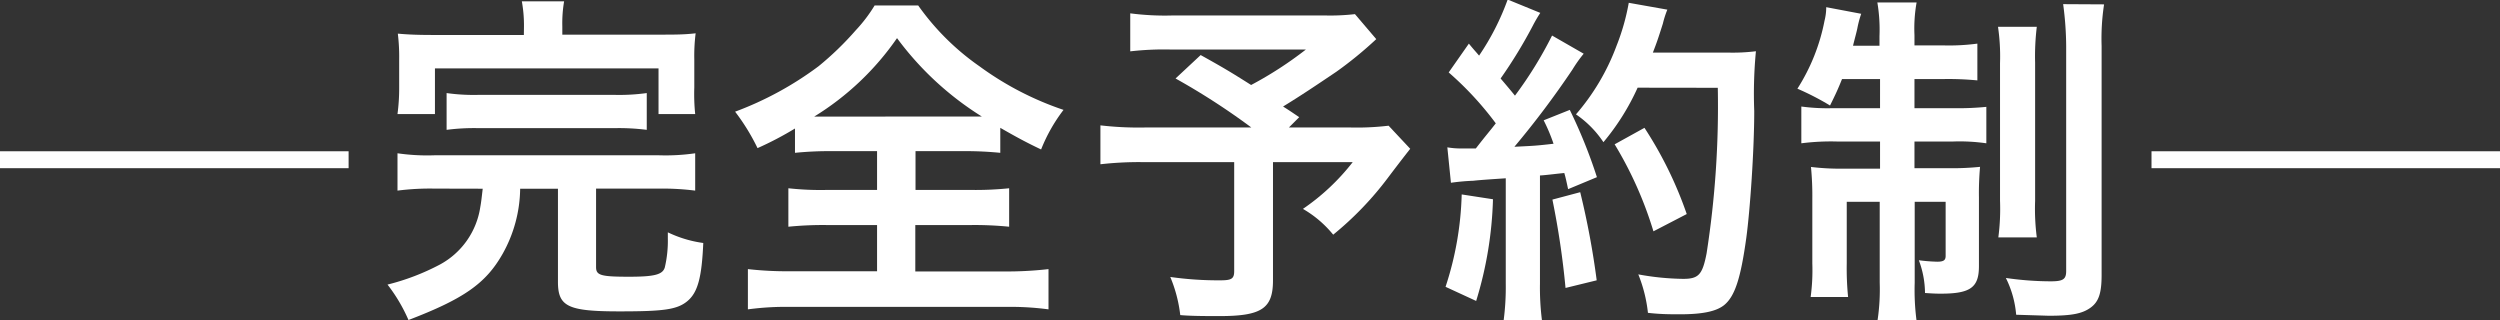 <svg xmlns="http://www.w3.org/2000/svg" viewBox="0 0 222.96 28.56"><rect x="0" y="0" width="222.96" height="28.56" fill="#333333" stroke="none"/><defs><style>.cls-1{fill:#fff;}</style></defs><g id="レイヤー_2" data-name="レイヤー 2"><g id="レイヤー_2-2" data-name="レイヤー 2"><path class="cls-1" d="M31.09,13.49V15H0V13.49Z"/><path class="cls-1" d="M38.73,16.82a22.67,22.67,0,0,0-3.28.18V13.67a18.34,18.34,0,0,0,3.28.18H58.79A18.43,18.43,0,0,0,62,13.67V17a23.47,23.47,0,0,0-3.25-.18H53.16v7c0,.73.4.86,2.94.86,2.27,0,3-.19,3.19-.83a10.38,10.38,0,0,0,.27-2.61v-.52a10.55,10.55,0,0,0,3.16.95c-.13,3.07-.49,4.41-1.41,5.18s-2.15.92-6.07.92c-4.6,0-5.48-.43-5.48-2.64v-8.3H46.39a12.13,12.13,0,0,1-1.57,5.82c-1.5,2.64-3.46,4-8.39,5.89a14.69,14.69,0,0,0-1.87-3.16,20.6,20.6,0,0,0,4.66-1.78,7,7,0,0,0,3.61-5.11c.09-.49.12-.8.22-1.66Zm8-14.46A12.08,12.08,0,0,0,46.54.12h3.77a11.57,11.57,0,0,0-.16,2.24v.73h8.49c1.56,0,2.36,0,3.4-.12a16.27,16.27,0,0,0-.12,2.33V7.81A17.48,17.48,0,0,0,62,10.17H58.73V6.1H38.79v4.07H35.45a17.36,17.36,0,0,0,.15-2.39V5.3A17.09,17.09,0,0,0,35.48,3c1,.09,1.84.12,3.34.12h7.9ZM39.83,8.3a17.38,17.38,0,0,0,2.91.16h12a18,18,0,0,0,2.94-.16v3.28a19.67,19.67,0,0,0-2.94-.15h-12a19,19,0,0,0-2.91.15Z"/><path class="cls-1" d="M74.23,13.48a30.45,30.45,0,0,0-3.33.15V11.46a29.51,29.51,0,0,1-3.34,1.75,18.74,18.74,0,0,0-2-3.25A29.71,29.71,0,0,0,73,5.91,27.19,27.19,0,0,0,76.32,2.7,13.2,13.2,0,0,0,78,.49h3.89a22.3,22.3,0,0,0,5.46,5.42,27.58,27.58,0,0,0,7.5,3.89,14.65,14.65,0,0,0-2,3.53c-1.37-.65-2.26-1.14-3.64-1.93v2.23A30.57,30.57,0,0,0,86,13.48H81.65v3.46h5A29.18,29.18,0,0,0,90,16.79v3.43a30.88,30.88,0,0,0-3.37-.15h-5v4.14h8A32.63,32.63,0,0,0,93.51,24v3.59a25.83,25.83,0,0,0-3.86-.22H70.53a25.31,25.31,0,0,0-3.83.22V24a31.32,31.32,0,0,0,3.92.19h7.6V20.07H73.71a31.24,31.24,0,0,0-3.4.15V16.79a26.15,26.15,0,0,0,3.4.15h4.51V13.48Zm11.89-3.09c.65,0,.86,0,1.44,0A27.44,27.44,0,0,1,80,3.4a24.66,24.66,0,0,1-7.39,7c.61,0,.89,0,1.35,0Z"/><path class="cls-1" d="M122.74,3.49a34.53,34.53,0,0,1-3.56,2.91c-1.87,1.26-3.15,2.12-4.75,3.1.68.43.71.46,1.44.95l-.92.92h5.49a23.72,23.72,0,0,0,3.4-.16l1.93,2.06s-.71.89-2,2.6a28.84,28.84,0,0,1-4.87,5.06,9.77,9.77,0,0,0-2.7-2.3,19.6,19.6,0,0,0,4.44-4.17h-7.11V25c0,2.51-1,3.19-4.78,3.19-1,0-2.54,0-3.49-.09a12.43,12.43,0,0,0-.89-3.4,30.32,30.32,0,0,0,4.48.3c1,0,1.22-.15,1.22-.83V14.46H102a30.43,30.43,0,0,0-3.86.19V11.18a29.28,29.28,0,0,0,4,.19h9.46A61.24,61.24,0,0,0,104.84,7l2.24-2.09c2,1.11,2.7,1.53,4.5,2.67a33.35,33.35,0,0,0,4.88-3.16H104.51a26.14,26.14,0,0,0-3.71.16V1.19a23.86,23.86,0,0,0,3.77.19H118.2a19.23,19.23,0,0,0,2.64-.12Z"/><path class="cls-1" d="M133.15,17.77a33.83,33.83,0,0,1-1.5,9.07l-2.73-1.26a28.55,28.55,0,0,0,1.44-8.24Zm-4.07-4.63a7.05,7.05,0,0,0,1.31.1c.22,0,.52,0,1.23,0,1-1.29,1.16-1.44,1.78-2.24a28.61,28.61,0,0,0-4.2-4.54L131,3.89c.42.52.61.71.91,1.07a22.3,22.3,0,0,0,2.55-5l2.91,1.19a12.42,12.42,0,0,0-.65,1.11A42.12,42.12,0,0,1,133.83,7c.52.61.85,1,1.28,1.53a35.29,35.29,0,0,0,3.31-5.36l2.82,1.62a12.08,12.08,0,0,0-1,1.41,80.5,80.5,0,0,1-5.18,6.89c1.81-.09,1.93-.09,3.49-.27a15.5,15.5,0,0,0-.88-2.09L140,9.8a45.12,45.12,0,0,1,2.42,6l-2.57,1.07c-.15-.7-.21-1-.34-1.44-.92.09-1.62.19-2.17.22v9.65a23.06,23.06,0,0,0,.18,3.28H134.1a22.79,22.79,0,0,0,.19-3.28V15.9c-1.32.09-2.27.15-2.89.22a19,19,0,0,0-2,.18Zm11.85,4A72.06,72.06,0,0,1,142.4,25l-2.78.68a73.52,73.52,0,0,0-1.17-7.88Zm5.12-9.32A21,21,0,0,1,143,12.68a9.11,9.11,0,0,0-2.45-2.48,19.88,19.88,0,0,0,3.61-6.09,19.79,19.79,0,0,0,1.1-3.86l3.44.61a8.8,8.8,0,0,0-.4,1.25c-.4,1.26-.52,1.63-.89,2.58h6.68a17,17,0,0,0,2.51-.12,39.85,39.85,0,0,0-.15,5.33c0,3.49-.37,8.82-.71,11.33-.49,3.53-1,5.21-2,6-.71.55-1.93.8-3.92.8-.8,0-1.75,0-2.85-.13a12.79,12.79,0,0,0-.86-3.43,23.37,23.37,0,0,0,4,.4c1.38,0,1.72-.37,2.09-2.27a85.16,85.16,0,0,0,1-14.77Zm1.41,12.81A33.8,33.8,0,0,0,144,12.87l2.66-1.47a34.72,34.72,0,0,1,3.77,7.69Z"/><path class="cls-1" d="M164.28,7.05c-.37.92-.55,1.31-1.07,2.36a23.74,23.74,0,0,0-2.91-1.5,17.36,17.36,0,0,0,2.42-6.07,4.87,4.87,0,0,0,.15-1.2l3.12.59a9.13,9.13,0,0,0-.33,1.22c-.06.34-.25,1-.4,1.63h2.36V3.22a14.51,14.51,0,0,0-.19-3h3.5a13.15,13.15,0,0,0-.19,2.91v.92h2.61a19,19,0,0,0,3-.16V7.17a27,27,0,0,0-3-.12h-2.61v2.6h3.59a25.38,25.38,0,0,0,2.82-.12v3.25a16.72,16.72,0,0,0-2.94-.16h-3.47V15h3a24.27,24.27,0,0,0,2.85-.12,25.84,25.84,0,0,0-.1,2.73v6.13c0,1.9-.76,2.45-3.4,2.45-.27,0-.55,0-1.41-.06a8.48,8.48,0,0,0-.55-2.92,15.34,15.34,0,0,0,1.63.13c.58,0,.76-.13.76-.52V18h-2.76v7.24a20.91,20.91,0,0,0,.16,3.31h-3.47a18.55,18.55,0,0,0,.19-3.34V18h-2.94v5.49a26.12,26.12,0,0,0,.12,3h-3.34a17.74,17.74,0,0,0,.15-3V17.77a26.55,26.55,0,0,0-.12-2.88,21.74,21.74,0,0,0,3,.15h3.16V12.62h-3.86a20.85,20.85,0,0,0-3.16.16V9.5a17.4,17.4,0,0,0,2.73.15h4.29V7.05Zm17.37-4.66a21.61,21.61,0,0,0-.15,3.19V17.92a19.56,19.56,0,0,0,.15,3.25h-3.43a19.54,19.54,0,0,0,.15-3.28V5.64a18.1,18.1,0,0,0-.18-3.25Zm6-2a20.1,20.1,0,0,0-.22,3.71V24.54c0,1.63-.27,2.39-1,2.91s-1.65.71-3.71.71l-2.91-.09a9,9,0,0,0-.92-3.28,28.41,28.41,0,0,0,4,.3c1.1,0,1.38-.18,1.38-.92v-20A28.83,28.83,0,0,0,184,.37Z"/><path class="cls-1" d="M223,13.49V15H191.88V13.49Z"/></g></g></svg>
